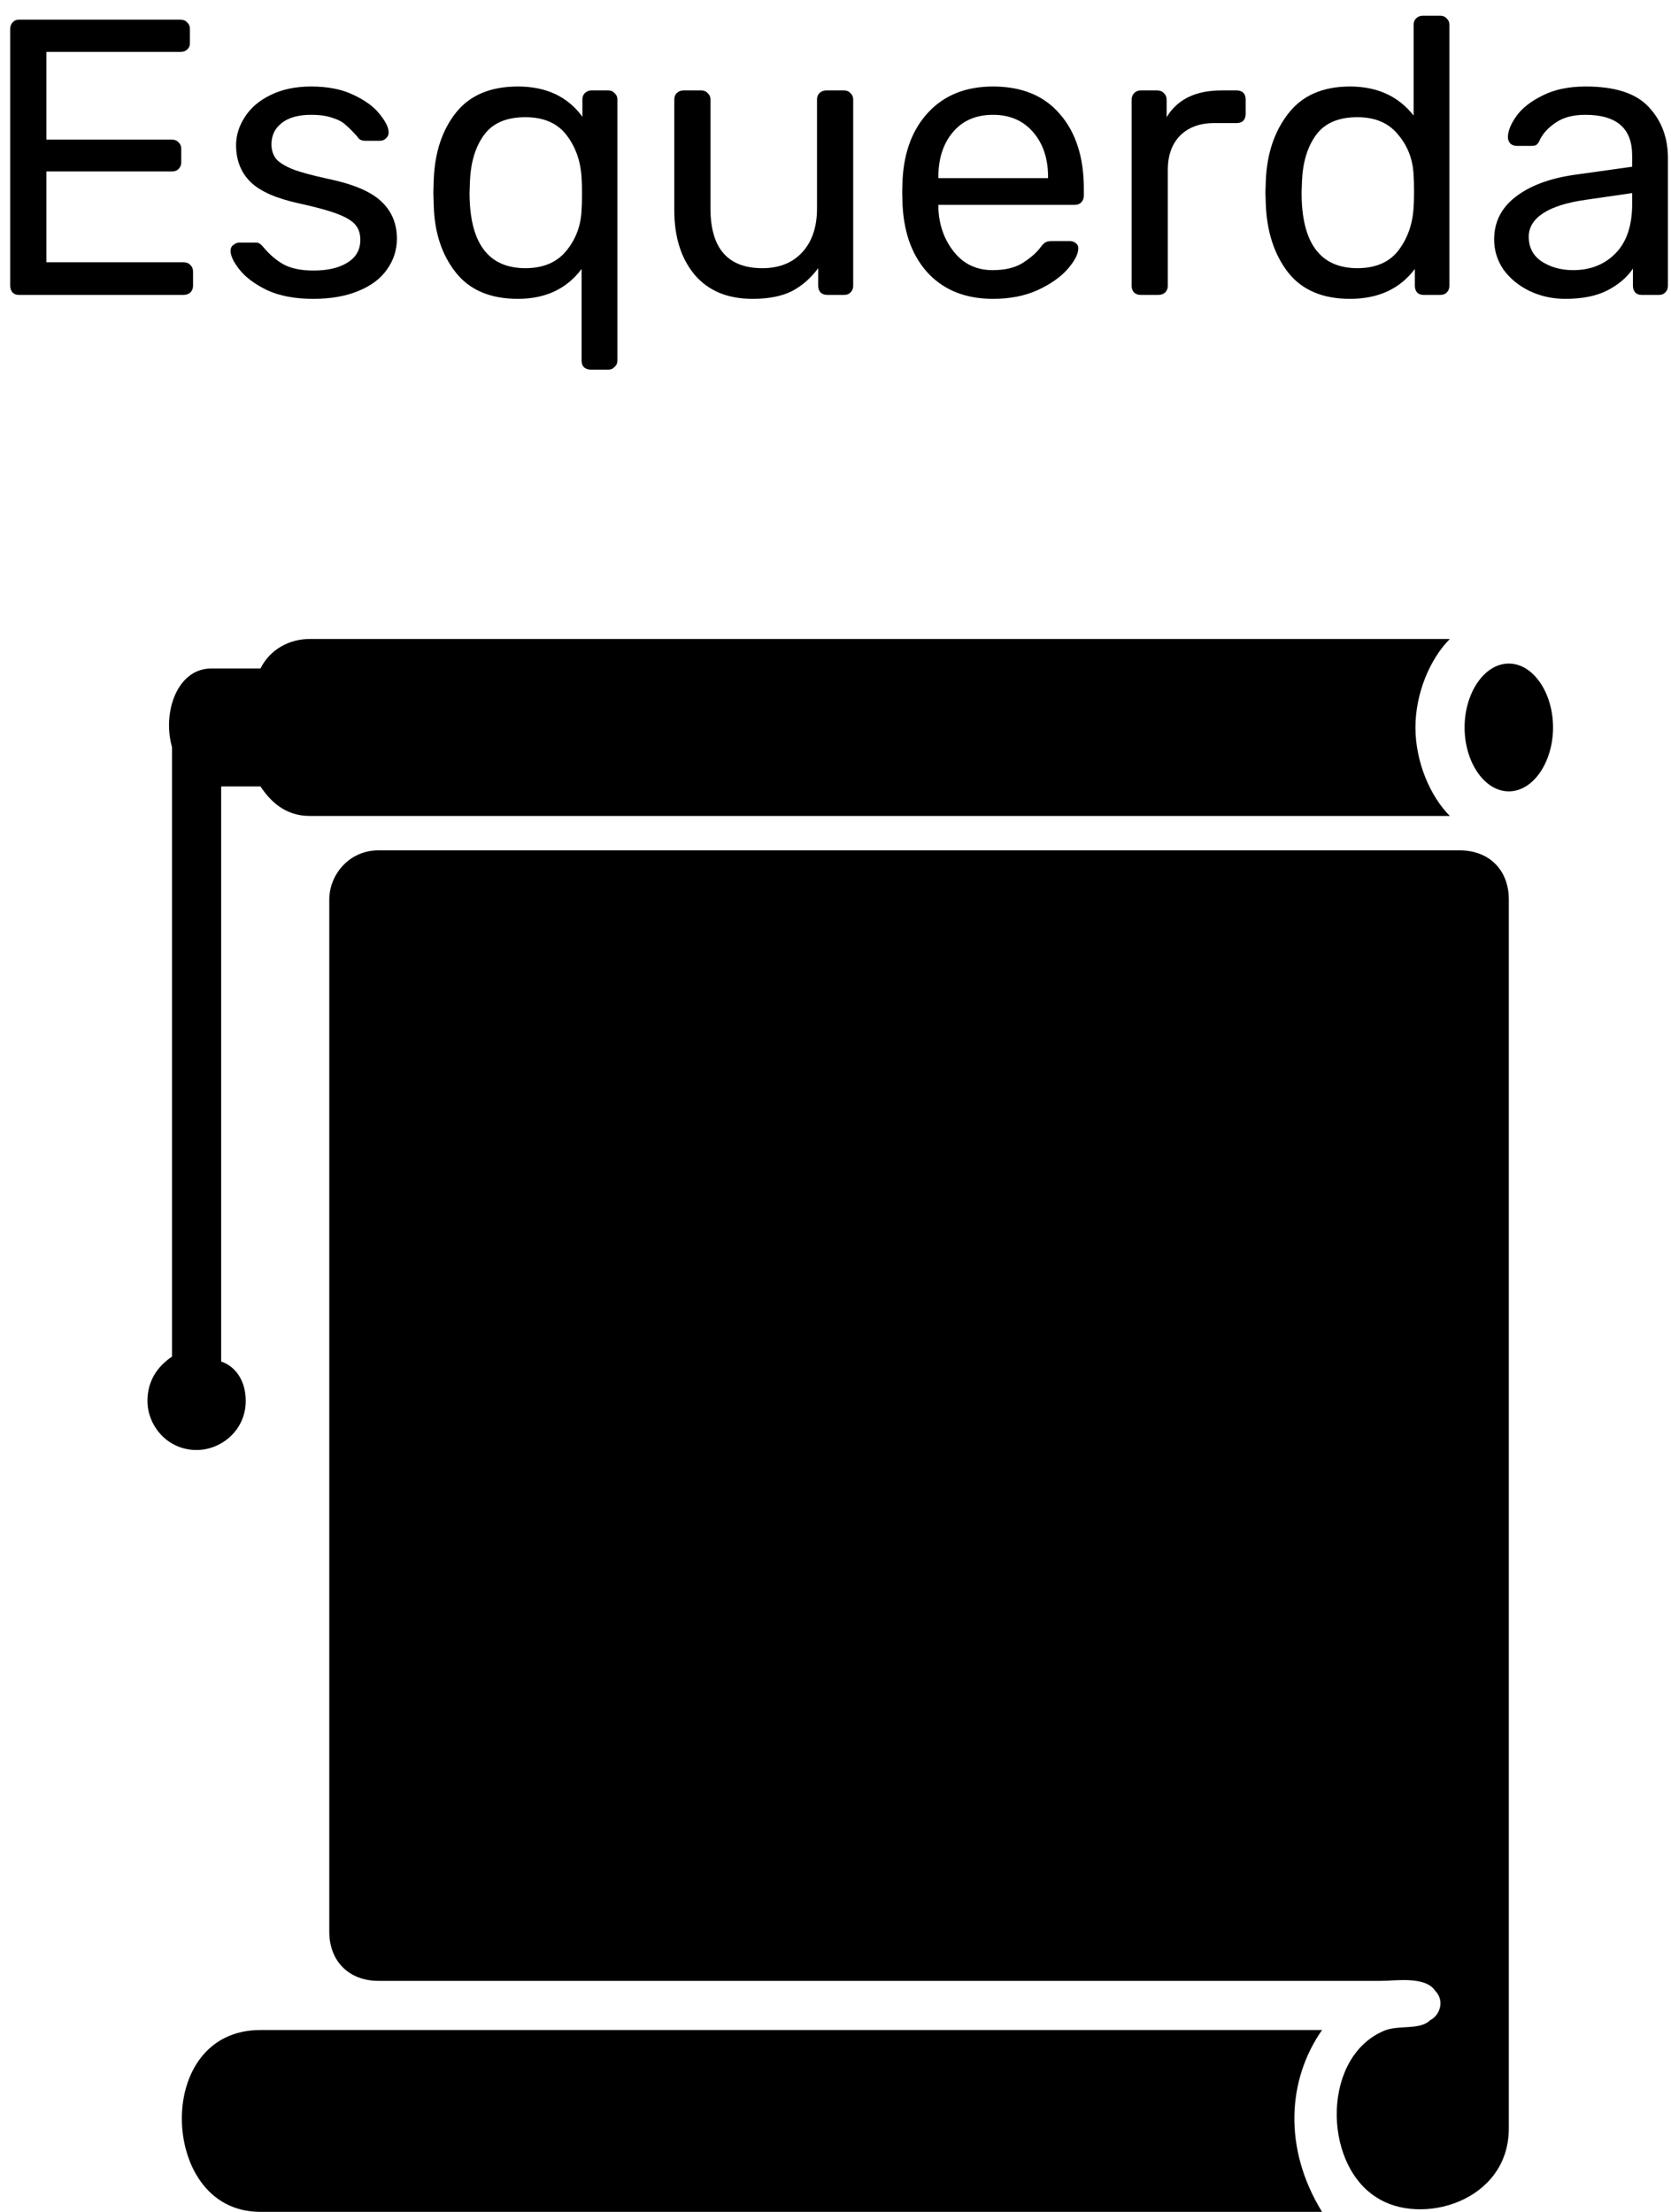 <?xml version="1.0" encoding="UTF-8"?> <svg xmlns="http://www.w3.org/2000/svg" width="68" height="90" viewBox="0 0 68 90" fill="none"><path d="M59.6 29.6C59.6 31 60.4 32.2 61.4 32.2C62.4 32.2 63.2 31 63.2 29.6C63.2 28.2 62.4 27 61.4 27C60.4 27 59.6 28.2 59.6 29.6Z" fill="black"></path><path d="M6 57C6 58 6.8 59 8 59C9 59 10 58.2 10 57C10 56.2 9.6 55.6 9 55.4V32H10.6C11 32.6 11.6 33.2 12.6 33.2H59C58.2 32.4 57.6 31 57.6 29.6C57.6 28.2 58.2 26.8 59 26H12.6C11.8 26 11 26.4 10.6 27.2H8.6C7.2 27.2 6.6 29 7 30.4V55.2C6.4 55.6 6 56.2 6 57Z" fill="black"></path><path d="M13.4 36.6V78.6C13.4 79.8 14.2 80.6 15.4 80.6H56.2C56.8 80.6 58 80.4 58.4 81C58.8 81.4 58.6 82 58.2 82.2C57.8 82.6 57 82.4 56.4 82.6C53.8 83.6 53.8 88 56 89.4C57.8 90.6 61.4 89.6 61.4 86.6V36.6C61.4 35.4 60.6 34.6 59.4 34.6H15.4C14.2 34.6 13.4 35.6 13.4 36.6Z" fill="black"></path><path d="M7.4 86.2C7.4 88 8.4 90 10.6 90C49.4 90 52.4 90 53.8 90C52.2 87.4 52.4 84.6 53.8 82.6H10.6C8.4 82.6 7.4 84.4 7.4 86.2Z" fill="black"></path><path d="M0.768 12C0.661 12 0.576 11.968 0.512 11.904C0.448 11.829 0.416 11.739 0.416 11.632V1.184C0.416 1.067 0.448 0.976 0.512 0.912C0.576 0.837 0.661 0.8 0.768 0.8H7.344C7.461 0.8 7.552 0.837 7.616 0.912C7.69 0.976 7.728 1.067 7.728 1.184V1.76C7.728 1.867 7.69 1.952 7.616 2.016C7.552 2.08 7.461 2.112 7.344 2.112H1.888V5.68H6.992C7.109 5.68 7.2 5.717 7.264 5.792C7.338 5.856 7.376 5.947 7.376 6.064V6.608C7.376 6.715 7.338 6.805 7.264 6.88C7.2 6.944 7.109 6.976 6.992 6.976H1.888V10.672H7.472C7.589 10.672 7.68 10.709 7.744 10.784C7.818 10.848 7.856 10.939 7.856 11.056V11.632C7.856 11.739 7.818 11.829 7.744 11.904C7.669 11.968 7.578 12 7.472 12H0.768Z" fill="black"></path><path d="M12.743 12.16C12.007 12.16 11.383 12.043 10.871 11.808C10.37 11.563 9.997 11.285 9.751 10.976C9.506 10.667 9.383 10.411 9.383 10.208C9.383 10.101 9.421 10.021 9.495 9.968C9.57 9.904 9.65 9.872 9.735 9.872H10.407C10.471 9.872 10.519 9.883 10.551 9.904C10.594 9.925 10.647 9.973 10.711 10.048C10.957 10.347 11.229 10.581 11.527 10.752C11.837 10.923 12.247 11.008 12.759 11.008C13.335 11.008 13.794 10.901 14.135 10.688C14.487 10.475 14.663 10.165 14.663 9.76C14.663 9.493 14.589 9.28 14.439 9.12C14.29 8.96 14.039 8.816 13.687 8.688C13.346 8.56 12.834 8.421 12.151 8.272C11.223 8.069 10.567 7.776 10.183 7.392C9.799 7.008 9.607 6.512 9.607 5.904C9.607 5.509 9.725 5.131 9.959 4.768C10.194 4.395 10.541 4.096 10.999 3.872C11.469 3.637 12.023 3.52 12.663 3.52C13.335 3.52 13.906 3.632 14.375 3.856C14.855 4.08 15.213 4.341 15.447 4.64C15.693 4.939 15.815 5.189 15.815 5.392C15.815 5.488 15.778 5.568 15.703 5.632C15.639 5.696 15.559 5.728 15.463 5.728H14.855C14.706 5.728 14.599 5.669 14.535 5.552C14.354 5.349 14.199 5.195 14.071 5.088C13.954 4.971 13.778 4.875 13.543 4.8C13.309 4.715 13.015 4.672 12.663 4.672C12.141 4.672 11.741 4.784 11.463 5.008C11.186 5.221 11.047 5.509 11.047 5.872C11.047 6.096 11.106 6.288 11.223 6.448C11.341 6.597 11.565 6.741 11.895 6.88C12.226 7.008 12.717 7.141 13.367 7.28C14.381 7.493 15.095 7.797 15.511 8.192C15.938 8.587 16.151 9.093 16.151 9.712C16.151 10.171 16.018 10.587 15.751 10.96C15.495 11.333 15.106 11.627 14.583 11.84C14.071 12.053 13.458 12.16 12.743 12.16Z" fill="black"></path><path d="M24.036 15.04C23.93 15.04 23.839 15.008 23.764 14.944C23.7 14.88 23.668 14.789 23.668 14.672V10.944C23.06 11.755 22.196 12.16 21.076 12.16C19.956 12.16 19.114 11.803 18.548 11.088C17.983 10.373 17.684 9.472 17.652 8.384L17.636 7.84L17.652 7.296C17.695 6.197 17.994 5.296 18.548 4.592C19.114 3.877 19.956 3.52 21.076 3.52C22.228 3.52 23.103 3.931 23.7 4.752V4.048C23.7 3.941 23.732 3.856 23.796 3.792C23.871 3.717 23.962 3.68 24.068 3.68H24.756C24.863 3.68 24.948 3.717 25.012 3.792C25.087 3.856 25.124 3.941 25.124 4.048V14.672C25.124 14.779 25.087 14.864 25.012 14.928C24.948 15.003 24.863 15.04 24.756 15.04H24.036ZM21.38 10.912C22.106 10.912 22.66 10.677 23.044 10.208C23.439 9.728 23.647 9.163 23.668 8.512C23.679 8.395 23.684 8.187 23.684 7.888C23.684 7.589 23.679 7.381 23.668 7.264C23.636 6.581 23.434 5.995 23.06 5.504C22.687 5.013 22.127 4.768 21.38 4.768C20.612 4.768 20.052 5.008 19.7 5.488C19.348 5.968 19.156 6.597 19.124 7.376L19.108 7.84C19.108 9.888 19.866 10.912 21.38 10.912Z" fill="black"></path><path d="M30.624 12.16C29.611 12.16 28.827 11.835 28.272 11.184C27.718 10.523 27.44 9.648 27.44 8.56V4.048C27.44 3.941 27.472 3.856 27.536 3.792C27.611 3.717 27.702 3.68 27.808 3.68H28.544C28.651 3.68 28.736 3.717 28.8 3.792C28.875 3.856 28.912 3.941 28.912 4.048V8.48C28.912 10.101 29.616 10.912 31.024 10.912C31.707 10.912 32.246 10.699 32.64 10.272C33.046 9.835 33.248 9.237 33.248 8.48V4.048C33.248 3.941 33.28 3.856 33.344 3.792C33.419 3.717 33.51 3.68 33.616 3.68H34.352C34.459 3.68 34.544 3.717 34.608 3.792C34.683 3.856 34.72 3.941 34.72 4.048V11.632C34.72 11.739 34.683 11.829 34.608 11.904C34.544 11.968 34.459 12 34.352 12H33.664C33.558 12 33.467 11.968 33.392 11.904C33.328 11.829 33.296 11.739 33.296 11.632V10.912C32.987 11.328 32.624 11.643 32.208 11.856C31.792 12.059 31.264 12.16 30.624 12.16Z" fill="black"></path><path d="M40.41 12.16C39.322 12.16 38.453 11.824 37.802 11.152C37.151 10.469 36.794 9.541 36.73 8.368L36.714 7.824L36.73 7.296C36.794 6.144 37.151 5.227 37.802 4.544C38.453 3.861 39.322 3.52 40.41 3.52C41.583 3.52 42.49 3.893 43.13 4.64C43.781 5.387 44.106 6.4 44.106 7.68V7.968C44.106 8.075 44.069 8.165 43.994 8.24C43.93 8.304 43.845 8.336 43.738 8.336H38.186V8.48C38.218 9.173 38.431 9.765 38.826 10.256C39.221 10.747 39.743 10.992 40.394 10.992C40.895 10.992 41.301 10.896 41.61 10.704C41.93 10.501 42.17 10.293 42.33 10.08C42.426 9.952 42.501 9.877 42.554 9.856C42.607 9.824 42.698 9.808 42.826 9.808H43.53C43.626 9.808 43.706 9.835 43.77 9.888C43.845 9.941 43.882 10.011 43.882 10.096C43.882 10.331 43.738 10.613 43.45 10.944C43.162 11.275 42.751 11.563 42.218 11.808C41.695 12.043 41.093 12.16 40.41 12.16ZM42.65 7.248V7.2C42.65 6.453 42.447 5.845 42.042 5.376C41.637 4.907 41.093 4.672 40.41 4.672C39.717 4.672 39.173 4.907 38.778 5.376C38.383 5.845 38.186 6.453 38.186 7.2V7.248H42.65Z" fill="black"></path><path d="M46.419 12C46.313 12 46.222 11.968 46.148 11.904C46.084 11.829 46.051 11.739 46.051 11.632V4.064C46.051 3.957 46.084 3.867 46.148 3.792C46.222 3.717 46.313 3.68 46.419 3.68H47.092C47.209 3.68 47.3 3.717 47.364 3.792C47.438 3.856 47.475 3.947 47.475 4.064V4.768C47.913 4.043 48.654 3.68 49.7 3.68H50.324C50.441 3.68 50.532 3.712 50.596 3.776C50.66 3.84 50.691 3.931 50.691 4.048V4.64C50.691 4.747 50.66 4.837 50.596 4.912C50.532 4.976 50.441 5.008 50.324 5.008H49.411C48.825 5.008 48.361 5.179 48.02 5.52C47.689 5.861 47.523 6.325 47.523 6.912V11.632C47.523 11.739 47.486 11.829 47.411 11.904C47.337 11.968 47.246 12 47.139 12H46.419Z" fill="black"></path><path d="M54.935 12.16C53.815 12.16 52.973 11.797 52.407 11.072C51.853 10.347 51.554 9.429 51.511 8.32L51.495 7.84L51.511 7.36C51.554 6.261 51.858 5.349 52.423 4.624C52.989 3.888 53.826 3.52 54.935 3.52C56.045 3.52 56.909 3.915 57.527 4.704V1.008C57.527 0.901 57.559 0.816 57.623 0.752C57.698 0.677 57.789 0.64 57.895 0.64H58.615C58.722 0.64 58.807 0.677 58.871 0.752C58.946 0.816 58.983 0.901 58.983 1.008V11.632C58.983 11.739 58.946 11.829 58.871 11.904C58.807 11.968 58.722 12 58.615 12H57.927C57.821 12 57.735 11.968 57.671 11.904C57.607 11.829 57.575 11.739 57.575 11.632V10.944C56.967 11.755 56.087 12.16 54.935 12.16ZM55.239 10.912C55.986 10.912 56.546 10.667 56.919 10.176C57.293 9.675 57.495 9.083 57.527 8.4C57.538 8.283 57.543 8.08 57.543 7.792C57.543 7.493 57.538 7.285 57.527 7.168C57.506 6.517 57.298 5.957 56.903 5.488C56.519 5.008 55.965 4.768 55.239 4.768C54.471 4.768 53.911 5.008 53.559 5.488C53.207 5.968 53.015 6.597 52.983 7.376L52.967 7.84C52.967 9.888 53.725 10.912 55.239 10.912Z" fill="black"></path><path d="M63.699 12.16C63.177 12.16 62.691 12.053 62.243 11.84C61.806 11.627 61.454 11.339 61.187 10.976C60.931 10.603 60.803 10.192 60.803 9.744C60.803 9.04 61.091 8.464 61.667 8.016C62.243 7.568 63.027 7.269 64.019 7.12L66.419 6.784V6.32C66.419 5.221 65.785 4.672 64.515 4.672C64.025 4.672 63.63 4.773 63.331 4.976C63.033 5.168 62.814 5.397 62.675 5.664C62.633 5.771 62.585 5.845 62.531 5.888C62.489 5.92 62.425 5.936 62.339 5.936H61.715C61.619 5.936 61.534 5.904 61.459 5.84C61.395 5.765 61.363 5.68 61.363 5.584C61.363 5.339 61.475 5.056 61.699 4.736C61.934 4.405 62.291 4.123 62.771 3.888C63.251 3.643 63.838 3.52 64.531 3.52C65.726 3.52 66.579 3.797 67.091 4.352C67.614 4.907 67.875 5.6 67.875 6.432V11.632C67.875 11.739 67.838 11.829 67.763 11.904C67.699 11.968 67.614 12 67.507 12H66.803C66.697 12 66.611 11.968 66.547 11.904C66.483 11.829 66.451 11.739 66.451 11.632V10.928C66.217 11.28 65.875 11.573 65.427 11.808C64.979 12.043 64.403 12.16 63.699 12.16ZM64.019 10.992C64.723 10.992 65.299 10.763 65.747 10.304C66.195 9.845 66.419 9.179 66.419 8.304V7.856L64.547 8.128C63.779 8.235 63.198 8.416 62.803 8.672C62.409 8.928 62.211 9.248 62.211 9.632C62.211 10.069 62.387 10.405 62.739 10.64C63.102 10.875 63.529 10.992 64.019 10.992Z" fill="black"></path></svg> 